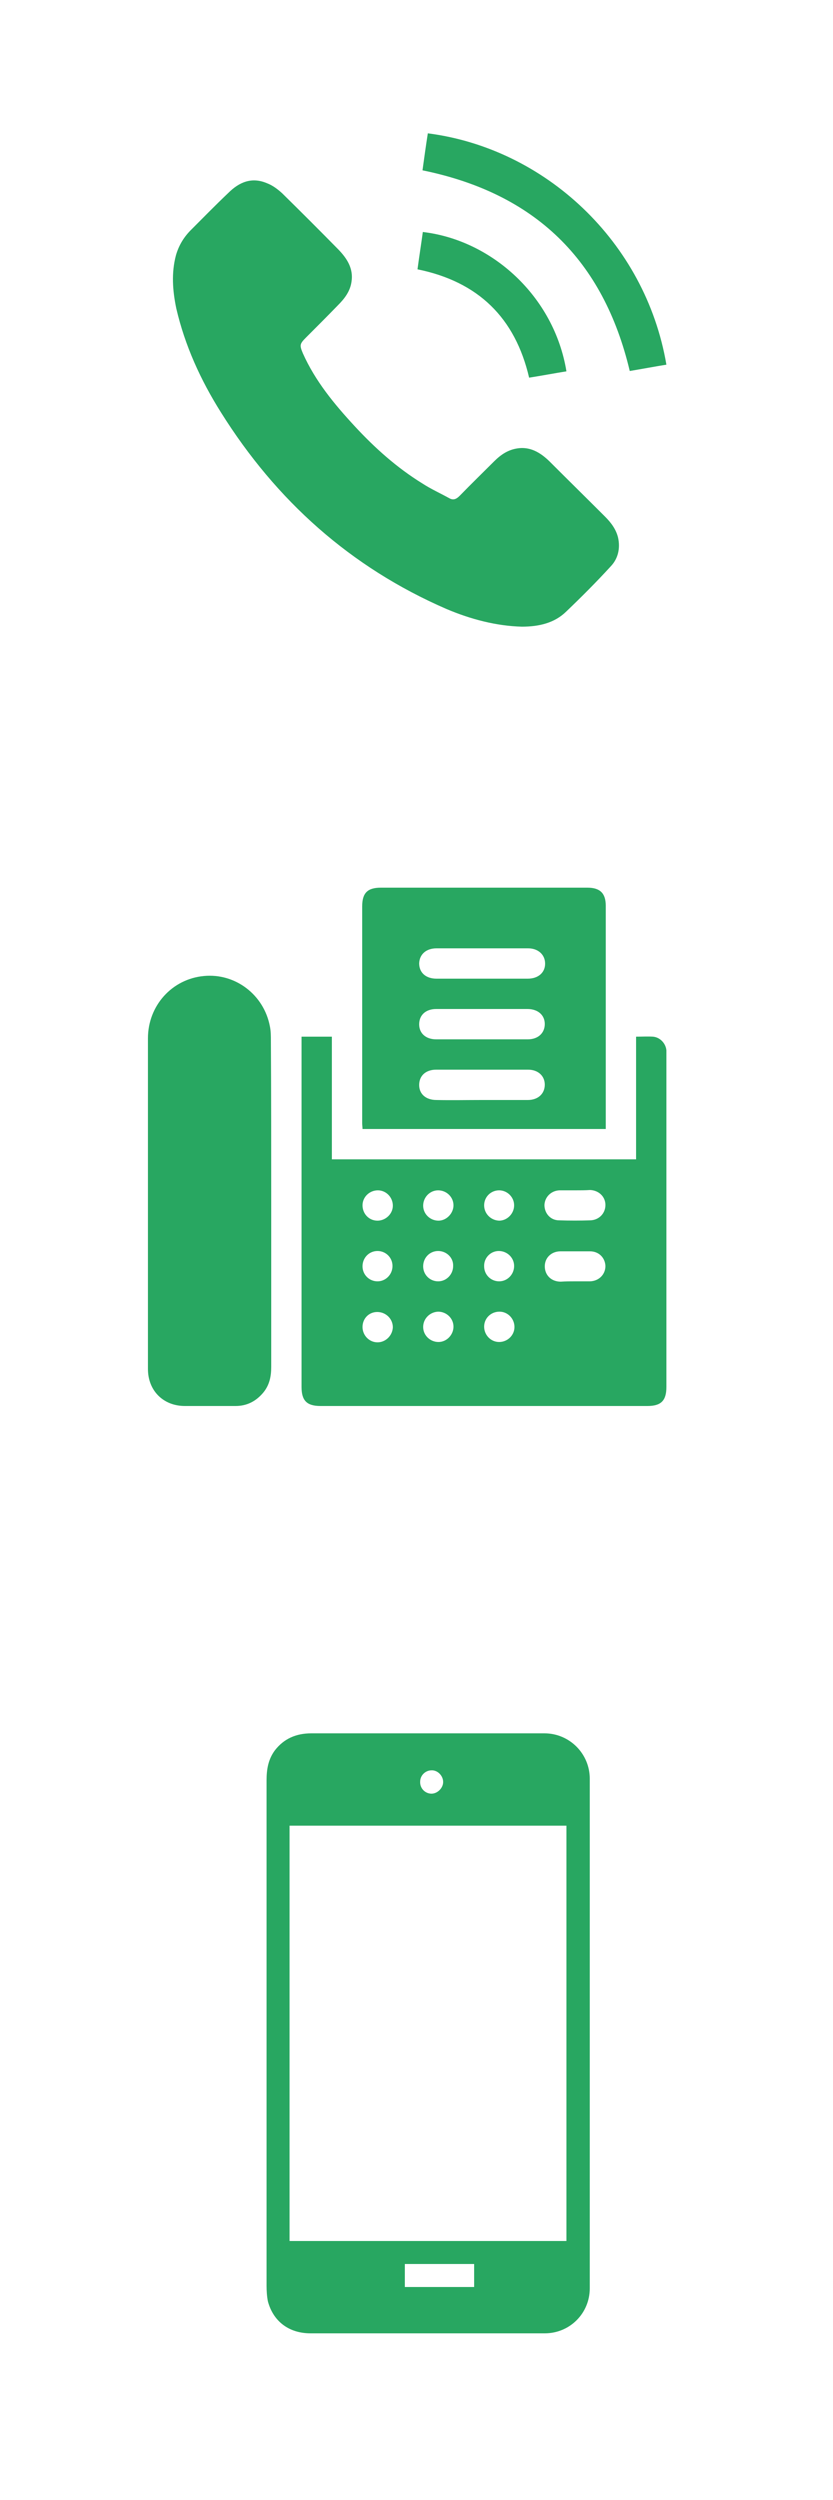<?xml version="1.0" encoding="utf-8"?>
<!-- Generator: Adobe Illustrator 26.4.0, SVG Export Plug-In . SVG Version: 6.00 Build 0)  -->
<svg version="1.1" id="Layer_1" xmlns="http://www.w3.org/2000/svg" xmlns:xlink="http://www.w3.org/1999/xlink" x="0px" y="0px"
	 viewBox="0 0 25 75" style="enable-background:new 0 0 25 75;" xml:space="preserve">
<style type="text/css">
	.st0{fill:#28A761;}
</style>
<g id="lOBkWB.tif">
	<g>
		<g>
			<path class="st0" d="M15.66,18.8c-0.76-0.02-1.53-0.22-2.26-0.53c-2.88-1.25-5.11-3.25-6.77-5.9c-0.61-0.97-1.08-2-1.34-3.12
				C5.18,8.72,5.14,8.19,5.28,7.66C5.36,7.38,5.5,7.14,5.7,6.93c0.38-0.38,0.76-0.77,1.15-1.14C7.18,5.46,7.56,5.3,8.02,5.5
				C8.18,5.56,8.34,5.68,8.47,5.8c0.57,0.56,1.13,1.12,1.69,1.69c0.26,0.27,0.45,0.57,0.39,0.96c-0.04,0.29-0.21,0.51-0.41,0.71
				C9.82,9.49,9.5,9.81,9.18,10.13c-0.19,0.19-0.19,0.23-0.09,0.47c0.37,0.83,0.94,1.52,1.55,2.18c0.61,0.66,1.27,1.25,2.03,1.72
				c0.26,0.17,0.55,0.3,0.82,0.45c0.13,0.07,0.22,0.01,0.31-0.08c0.34-0.35,0.69-0.69,1.03-1.03c0.2-0.2,0.42-0.35,0.71-0.39
				c0.28-0.04,0.52,0.05,0.74,0.21c0.08,0.06,0.15,0.12,0.22,0.19c0.55,0.55,1.11,1.1,1.66,1.65c0.18,0.18,0.33,0.38,0.39,0.63
				c0.07,0.32,0,0.63-0.22,0.86c-0.43,0.47-0.88,0.92-1.34,1.36C16.64,18.69,16.18,18.8,15.66,18.8z"/>
			<path class="st0" d="M12.68,5.11c0.05-0.36,0.1-0.73,0.16-1.11c3.51,0.45,6.53,3.24,7.16,6.94c-0.37,0.06-0.74,0.13-1.1,0.19
				C18.11,7.8,16.06,5.8,12.68,5.11z"/>
			<path class="st0" d="M12.53,8.08c0.05-0.38,0.11-0.75,0.16-1.12c2.06,0.24,3.94,1.92,4.31,4.18c-0.37,0.06-0.74,0.13-1.12,0.19
				C15.46,9.53,14.35,8.45,12.53,8.08z"/>
		</g>
	</g>
</g>
<g id="ZDc5ir.tif">
	<g>
		<g>
			<path class="st0" d="M19.09,34.78c0-1.23,0-2.45,0-3.68c0.18,0,0.34-0.01,0.51,0c0.21,0.02,0.38,0.2,0.4,0.41
				c0,0.05,0,0.1,0,0.15c0,3.32,0,6.63,0,9.95c0,0.41-0.16,0.57-0.57,0.57c-3.27,0-6.54,0-9.81,0c-0.41,0-0.57-0.16-0.57-0.57
				c0-3.45,0-6.9,0-10.34c0-0.05,0-0.11,0-0.17c0.31,0,0.6,0,0.91,0c0,1.23,0,2.45,0,3.68C13.01,34.78,16.04,34.78,19.09,34.78z
				 M17.26,35.71c-0.16,0-0.31,0-0.47,0c-0.25,0.01-0.44,0.2-0.45,0.44c0,0.25,0.18,0.46,0.44,0.46c0.31,0.01,0.63,0.01,0.94,0
				c0.26-0.01,0.45-0.21,0.45-0.46c0-0.25-0.2-0.44-0.46-0.45C17.57,35.71,17.41,35.71,17.26,35.71z M17.26,38.44
				c0.15,0,0.3,0,0.45,0c0.27-0.01,0.46-0.21,0.46-0.46c-0.01-0.25-0.2-0.44-0.46-0.44c-0.3,0-0.6,0-0.89,0
				c-0.27,0-0.47,0.19-0.47,0.45c0,0.26,0.19,0.46,0.48,0.46C16.97,38.44,17.12,38.44,17.26,38.44z M10.88,36.16
				c0,0.25,0.19,0.46,0.45,0.46c0.24,0,0.46-0.2,0.46-0.45c0-0.25-0.2-0.46-0.45-0.46C11.09,35.71,10.88,35.91,10.88,36.16z
				 M12.7,36.17c0,0.25,0.21,0.45,0.46,0.45c0.24,0,0.45-0.22,0.45-0.46c0-0.25-0.21-0.45-0.46-0.45
				C12.9,35.71,12.7,35.92,12.7,36.17z M14.53,36.16c0,0.25,0.2,0.45,0.45,0.46c0.24,0,0.45-0.21,0.45-0.46
				c0-0.25-0.21-0.45-0.45-0.45C14.73,35.71,14.53,35.91,14.53,36.16z M11.33,37.53c-0.25,0-0.45,0.2-0.45,0.46
				c0,0.25,0.2,0.45,0.45,0.45c0.25,0,0.45-0.21,0.45-0.46C11.78,37.73,11.58,37.53,11.33,37.53z M13.15,37.53
				c-0.25,0-0.45,0.2-0.45,0.46c0,0.25,0.2,0.45,0.45,0.45c0.25,0,0.45-0.21,0.45-0.46C13.61,37.73,13.4,37.53,13.15,37.53z
				 M14.53,37.99c0,0.25,0.2,0.45,0.45,0.45c0.25,0,0.45-0.21,0.45-0.46c0-0.25-0.21-0.45-0.46-0.45
				C14.72,37.53,14.52,37.74,14.53,37.99z M10.88,39.81c0,0.25,0.2,0.46,0.45,0.46c0.25,0,0.45-0.21,0.46-0.45
				c0-0.25-0.2-0.45-0.45-0.46C11.08,39.35,10.88,39.55,10.88,39.81z M12.7,39.81c0,0.25,0.21,0.45,0.46,0.45
				c0.25,0,0.45-0.22,0.45-0.46c0-0.25-0.21-0.45-0.46-0.45C12.9,39.36,12.7,39.56,12.7,39.81z M14.53,39.8
				c0,0.25,0.2,0.46,0.45,0.46c0.25,0,0.46-0.2,0.46-0.45c0-0.25-0.2-0.46-0.45-0.46C14.73,39.35,14.53,39.55,14.53,39.8z"/>
			<path class="st0" d="M8.14,36.05c0,1.65,0,3.31,0,4.96c0,0.28-0.05,0.54-0.24,0.77c-0.22,0.26-0.49,0.4-0.83,0.4
				c-0.51,0-1.01,0-1.52,0c-0.65,0-1.11-0.46-1.11-1.11c0-2.64,0-5.28,0-7.92c0-0.67,0-1.34,0-2c0-0.98,0.72-1.78,1.68-1.87
				c0.94-0.09,1.8,0.56,1.98,1.51c0.03,0.14,0.03,0.29,0.03,0.44C8.14,32.83,8.14,34.44,8.14,36.05z"/>
			<path class="st0" d="M18.18,33.87c-2.44,0-4.86,0-7.3,0c0-0.06-0.01-0.11-0.01-0.17c0-2.17,0-4.34,0-6.51
				c0-0.4,0.16-0.56,0.56-0.56c2.07,0,4.13,0,6.2,0c0.38,0,0.55,0.17,0.55,0.54c0,2.18,0,4.36,0,6.54
				C18.18,33.76,18.18,33.81,18.18,33.87z M14.47,29.36c0.46,0,0.91,0,1.37,0c0.31,0,0.52-0.18,0.52-0.45
				c0-0.27-0.21-0.46-0.51-0.46c-0.92,0-1.83,0-2.75,0c-0.31,0-0.51,0.18-0.52,0.45c0,0.28,0.2,0.46,0.52,0.46
				C13.56,29.36,14.01,29.36,14.47,29.36z M14.49,30.27c-0.47,0-0.93,0-1.4,0c-0.31,0-0.51,0.18-0.51,0.46
				c0,0.27,0.2,0.45,0.51,0.45c0.92,0,1.83,0,2.75,0c0.31,0,0.51-0.19,0.51-0.46c0-0.27-0.21-0.45-0.52-0.45
				C15.39,30.27,14.94,30.27,14.49,30.27z M14.46,33c0.46,0,0.92,0,1.38,0c0.31,0,0.51-0.19,0.51-0.46c0-0.27-0.21-0.45-0.5-0.45
				c-0.92,0-1.84,0-2.76,0c-0.31,0-0.51,0.18-0.51,0.46c0,0.27,0.2,0.45,0.52,0.45C13.55,33.01,14.01,33,14.46,33z"/>
		</g>
	</g>
</g>
<g>
	<g id="YweCrq.tif_00000057148879799286651570000002071349208231250852_">
		<g>
			<g>
				<path class="st0" d="M8,61c0-2.53,0-5.06,0-7.59c0-0.33,0.05-0.63,0.25-0.9C8.52,52.16,8.89,52,9.34,52c1.69,0,3.37,0,5.07,0
					h1.93c0.75,0,1.36,0.61,1.36,1.36v15.29c0,0.75-0.6,1.35-1.35,1.35H9.32c-0.65,0-1.12-0.36-1.28-0.96
					C8.01,68.89,8,68.72,8,68.57C8,66.04,8,63.52,8,61z M17,67.23c0-4.16,0-8.31,0-12.46c-2.77,0-5.53,0-8.31,0
					c0,4.16,0,8.31,0,12.46C11.47,67.23,14.23,67.23,17,67.23z M12.15,67.92c0,0.24,0,0.47,0,0.69c0.7,0,1.39,0,2.08,0
					c0-0.23,0-0.45,0-0.69C13.54,67.92,12.85,67.92,12.15,67.92z M13.3,53.46c0-0.19-0.17-0.36-0.35-0.35
					c-0.18,0-0.34,0.15-0.34,0.34c-0.01,0.2,0.15,0.36,0.34,0.36C13.13,53.81,13.3,53.64,13.3,53.46z"/>
			</g>
		</g>
	</g>
</g>
</svg>
